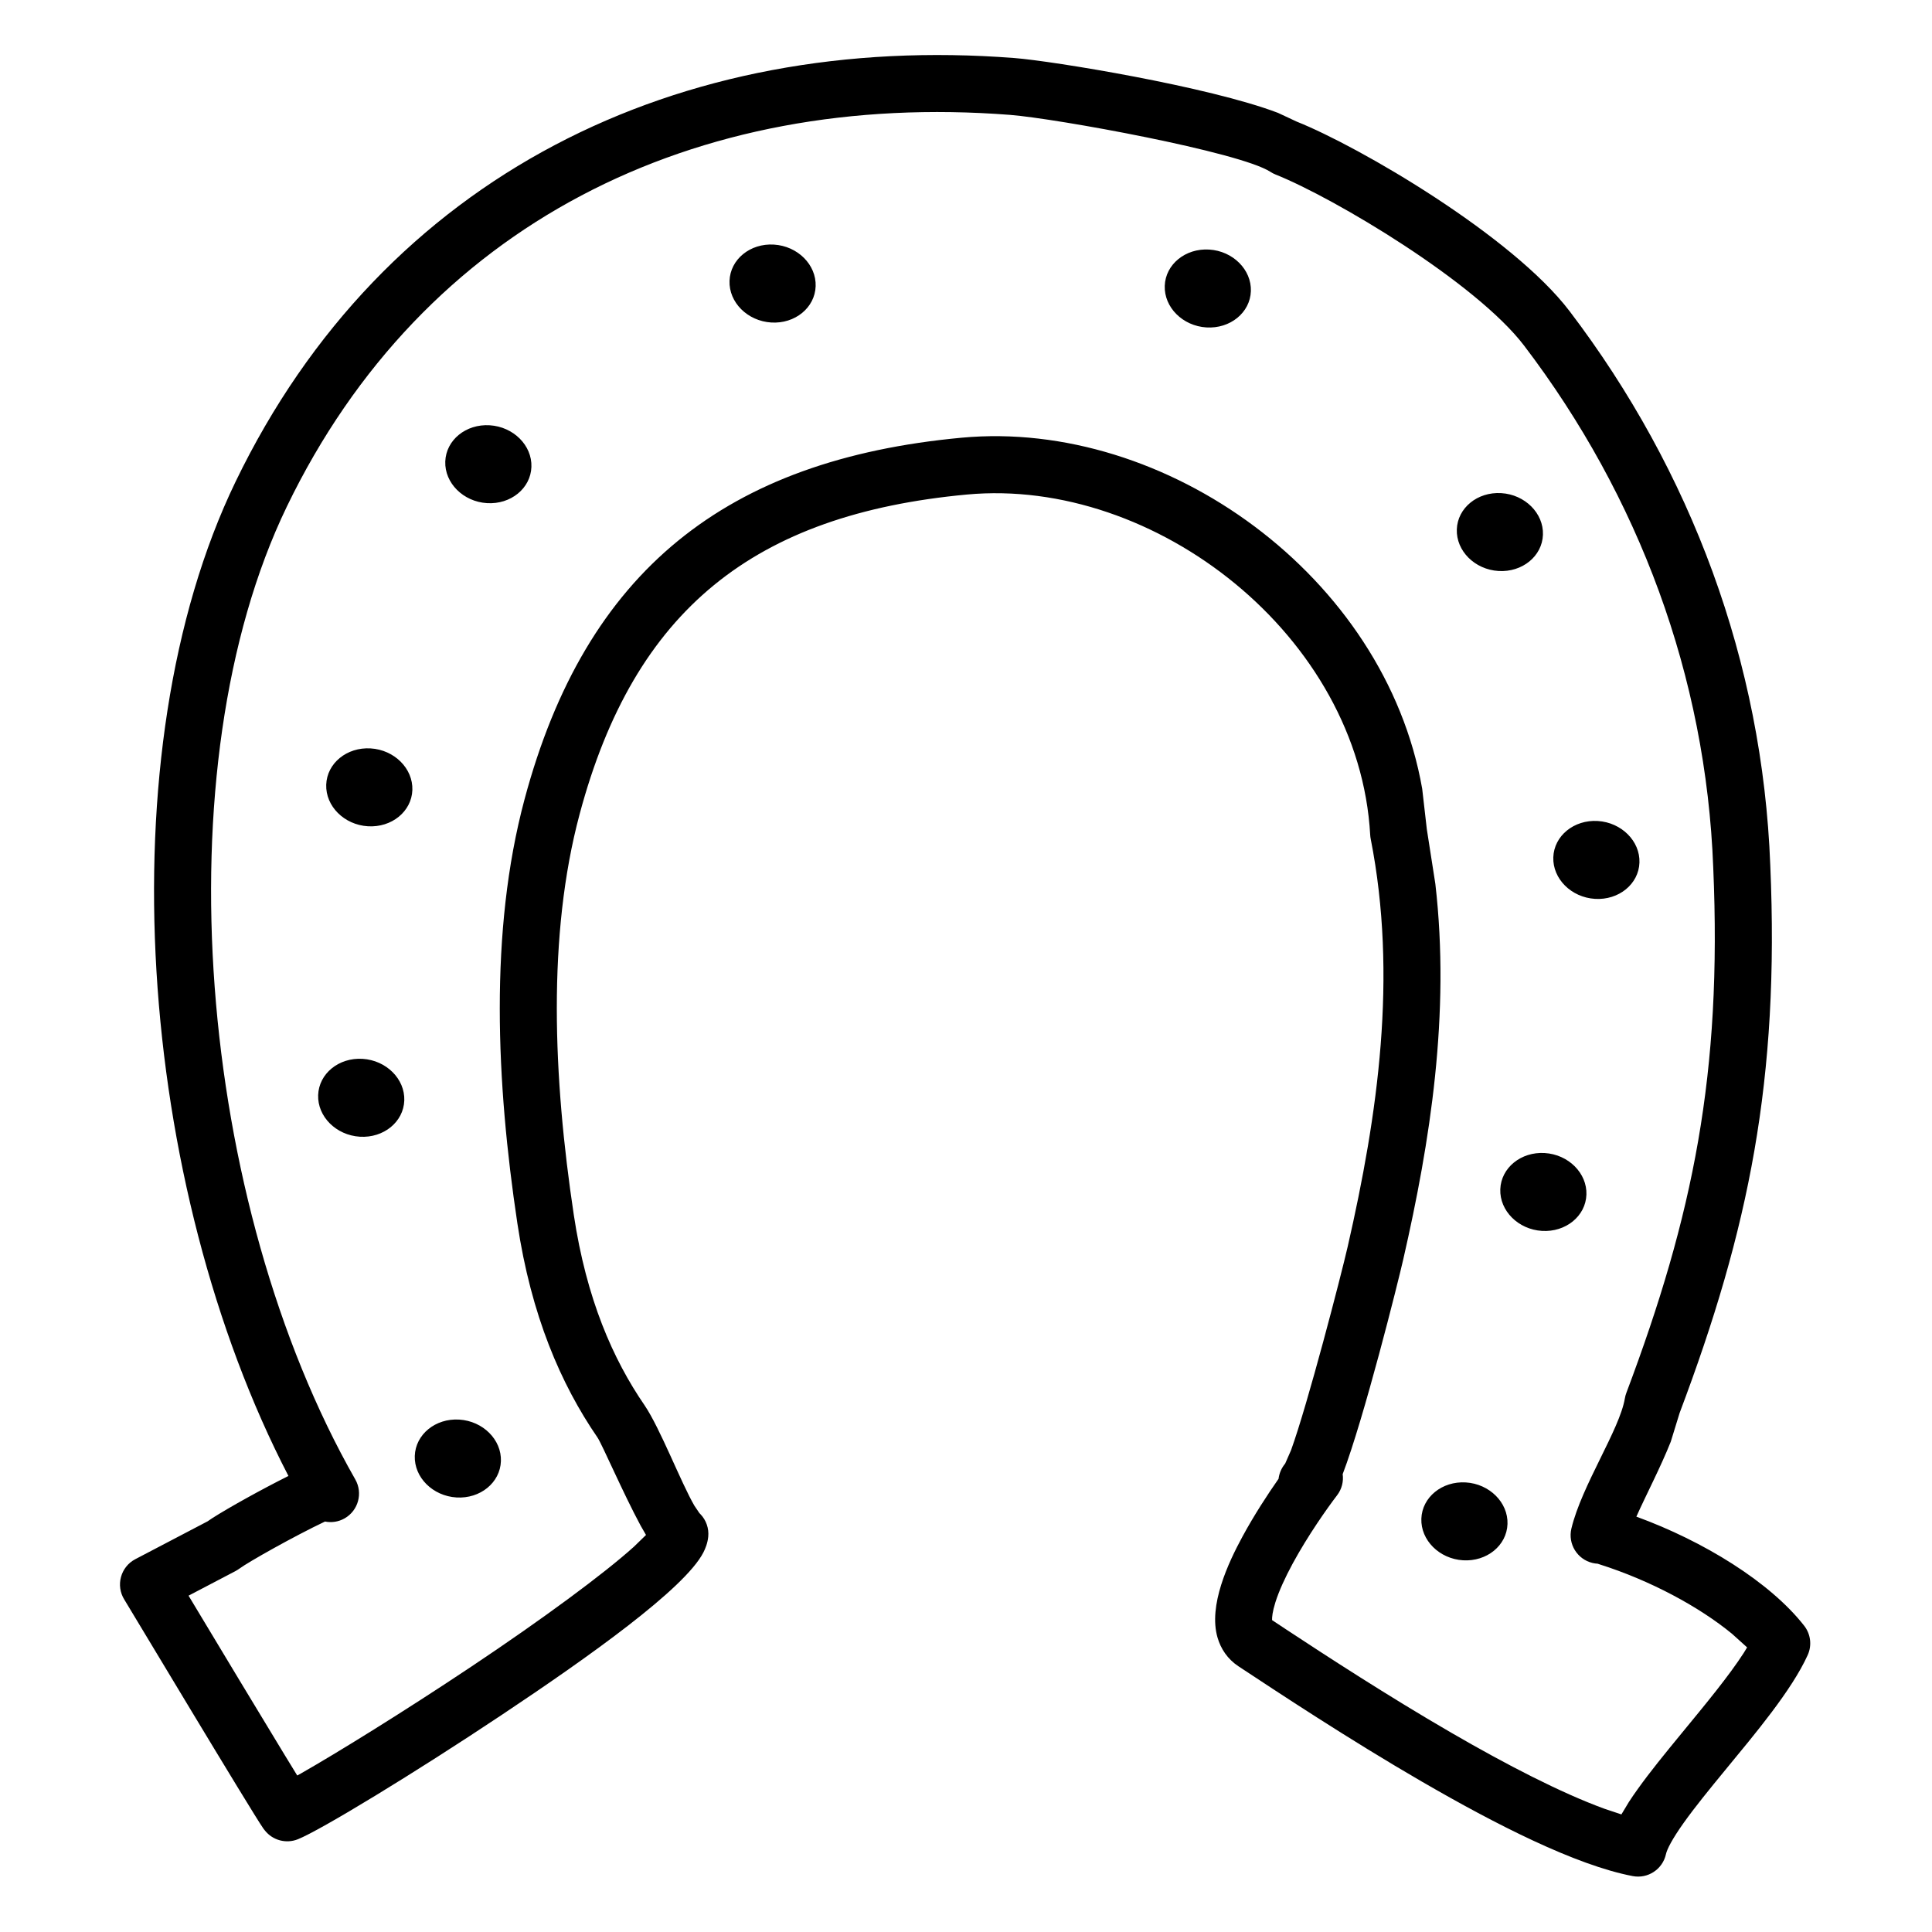 <?xml version="1.0" encoding="UTF-8"?>
<!-- Uploaded to: ICON Repo, www.iconrepo.com, Generator: ICON Repo Mixer Tools -->
<svg fill="#000000" width="800px" height="800px" version="1.1" viewBox="144 144 512 512" xmlns="http://www.w3.org/2000/svg">
 <path d="m520.97 616.24c-19.621-11.375-38.375-23.801-48.77-30.66-2.887-1.906-4.668-4.629-5.527-7.559-2.519-8.559 2.867-19.938 6.617-26.848 3.078-5.672 6.644-11.137 9.539-15.27 0.176-1.426 0.75-2.828 1.758-4.043l1.547-3.527c4.398-12.105 13.246-46.223 15.02-53.969 7.996-34.957 13.262-71.621 6.102-108.02-0.07-0.344-0.117-0.699-0.137-1.047-2.906-52.754-57.004-94.898-106.9-90.238-56.305 5.242-88.125 30.477-102.62 84.727-8.566 32.012-7.019 69.707-1.539 106.16 3.348 22.27 10.367 38.266 18.77 50.488 4.09 6.027 9.641 20.477 13.191 26.59l1.332 1.973 0.242 0.242c1.551 1.602 2.316 3.805 2.094 6.019-0.172 1.715-0.766 3.144-1.289 4.164-4.945 9.641-30.625 27.84-53.223 42.906-23.422 15.625-48.211 30.68-54.242 33.098-3.098 1.234-6.644 0.301-8.719-2.305l-0.184-0.23-0.27-0.355c-2.961-4.199-35.883-59.141-36.805-60.609-2.344-3.734-1.008-8.68 2.898-10.723l19.164-10.035 1.223-0.828c4.391-2.812 13.16-7.676 20.199-11.195-39.922-76.957-48.668-191.79-14.012-263.49 39.27-81.27 117.48-119.19 206.45-112.27 10.043 0.785 51.484 7.543 69.801 14.527l4.945 2.312c16.633 6.625 57.172 30.301 72.332 50.238 32.211 42.348 51.148 93.023 53.184 146.8 2.453 56.797-5.668 96.516-24.027 145.2l-2.34 7.598c-2.664 6.711-6.535 14.094-9.121 19.867 17.781 6.484 35.422 17.32 44.484 28.926 1.727 2.219 2.082 5.207 0.918 7.766-4.246 9.359-13.949 20.859-21.883 30.504-4.168 5.066-7.981 9.754-10.918 13.871-3.172 4.449-4.488 7.117-4.762 8.387-0.879 3.996-4.785 6.574-8.809 5.801-15.188-2.906-36.422-13.762-55.707-24.945zm52.719 8.598 1.957-3.254c0.742-1.148 1.516-2.269 2.297-3.356 3.285-4.617 7.441-9.703 11.547-14.699 6.769-8.23 12.73-15.449 16.625-21.496l0.887-1.457-3.996-3.602c-8.742-7.195-21.711-14.168-35.133-18.414-0.16-0.047-0.316-0.098-0.469-0.16-0.457-0.027-0.914-0.086-1.371-0.199-4.059-0.969-6.562-5.055-5.598-9.109 2.727-11.426 12.785-26.191 14.176-34.523 0.078-0.488 0.207-0.961 0.383-1.422 17.715-47.051 25.391-84.727 23.031-139.27-1.914-50.586-19.695-98.293-50.105-138.26-12.727-16.738-50.285-39.141-65.902-45.375-0.465-0.184-0.914-0.418-1.332-0.691-8.074-5.281-56.789-14.148-68.988-15.102-83.645-6.504-155.47 28.879-191.67 103.78-33.387 69.09-23.68 184.56 18.129 257.84 2.062 3.621 0.801 8.242-2.82 10.312-1.645 0.938-3.492 1.188-5.211 0.844-8.102 3.844-20.383 10.75-22.719 12.504-0.324 0.234-0.668 0.449-1.023 0.637l-12.414 6.504 1.773 2.949c6.539 10.875 16.965 28.211 23.781 39.402l3.25 5.309 0.996-0.551c9.465-5.394 27.062-16.25 45.02-28.227 19.125-12.758 35.32-24.734 43.219-31.863l3.191-3.102-1.43-2.488c-4.656-8.625-10.199-21.535-11.434-23.355-9.734-14.16-17.559-32.344-21.227-56.75-5.59-37.215-7.469-77.328 1.887-112.31 16.23-60.738 53.598-90.086 115.82-95.879 54.129-5.043 112.21 36.699 122.08 93.02l1.23 10.746 2.258 14.469c3.988 34.488-1.379 68.371-8.5 99.488-1.41 6.184-10.383 42.055-16.059 56.941 0.262 1.922-0.211 3.945-1.48 5.602-2.641 3.453-7.738 10.668-11.77 18.098-2.019 3.731-3.644 7.281-4.594 10.305-0.777 2.473-0.895 3.938-0.867 4.676l3.676 2.438c10.773 7.094 26.969 17.641 43.758 27.375 14.699 8.523 29.16 15.988 40.621 20.172zm-53.016-78.367c0.195-5.691 5.484-9.996 11.777-9.613s11.246 5.336 11.051 11.023c-0.195 5.691-5.481 9.996-11.777 9.613-6.293-0.383-11.242-5.332-11.051-11.023zm-266.75-16.645c0.195-5.691 5.481-10.004 11.773-9.621 6.297 0.383 11.246 5.328 11.051 11.016-0.195 5.691-5.481 10.004-11.773 9.621-6.297-0.383-11.246-5.328-11.051-11.016zm287.67-70.648c0.195-5.691 5.481-9.996 11.773-9.613 6.297 0.383 11.246 5.332 11.051 11.023-0.195 5.691-5.481 9.996-11.773 9.613-6.297-0.383-11.246-5.336-11.051-11.023zm-313.28-24.969c0.195-5.691 5.484-9.996 11.777-9.605 6.293 0.391 11.246 5.34 11.051 11.027-0.195 5.691-5.484 9.996-11.777 9.609-6.293-0.391-11.246-5.344-11.051-11.031zm327.33-63.023c0.195-5.691 5.484-9.996 11.777-9.613 6.293 0.383 11.246 5.336 11.051 11.023-0.195 5.691-5.481 9.996-11.777 9.613-6.293-0.383-11.246-5.332-11.051-11.023zm-325.19-19.238c0.195-5.691 5.481-9.996 11.777-9.613 6.293 0.383 11.242 5.332 11.051 11.023-0.195 5.691-5.484 9.996-11.777 9.613-6.293-0.383-11.246-5.336-11.051-11.023zm299.62-67.652c0.191-5.691 5.481-9.996 11.773-9.613 6.293 0.383 11.246 5.336 11.051 11.023-0.195 5.691-5.481 9.996-11.777 9.613-6.293-0.383-11.242-5.332-11.047-11.023zm-268.07-17.988c0.195-5.691 5.484-9.996 11.777-9.605 6.293 0.387 11.246 5.34 11.051 11.027-0.195 5.691-5.481 9.996-11.777 9.605-6.293-0.387-11.242-5.34-11.051-11.027zm190.67-46.559c0.191-5.691 5.481-9.996 11.773-9.613 6.293 0.383 11.246 5.332 11.051 11.023-0.195 5.688-5.481 9.996-11.777 9.613-6.293-0.383-11.242-5.336-11.047-11.023zm-115.34-1.316c0.195-5.699 5.481-10.004 11.773-9.613 6.297 0.391 11.246 5.34 11.051 11.035-0.195 5.699-5.481 10.004-11.773 9.613-6.297-0.391-11.246-5.34-11.051-11.035z" fill-rule="evenodd"/>
</svg>